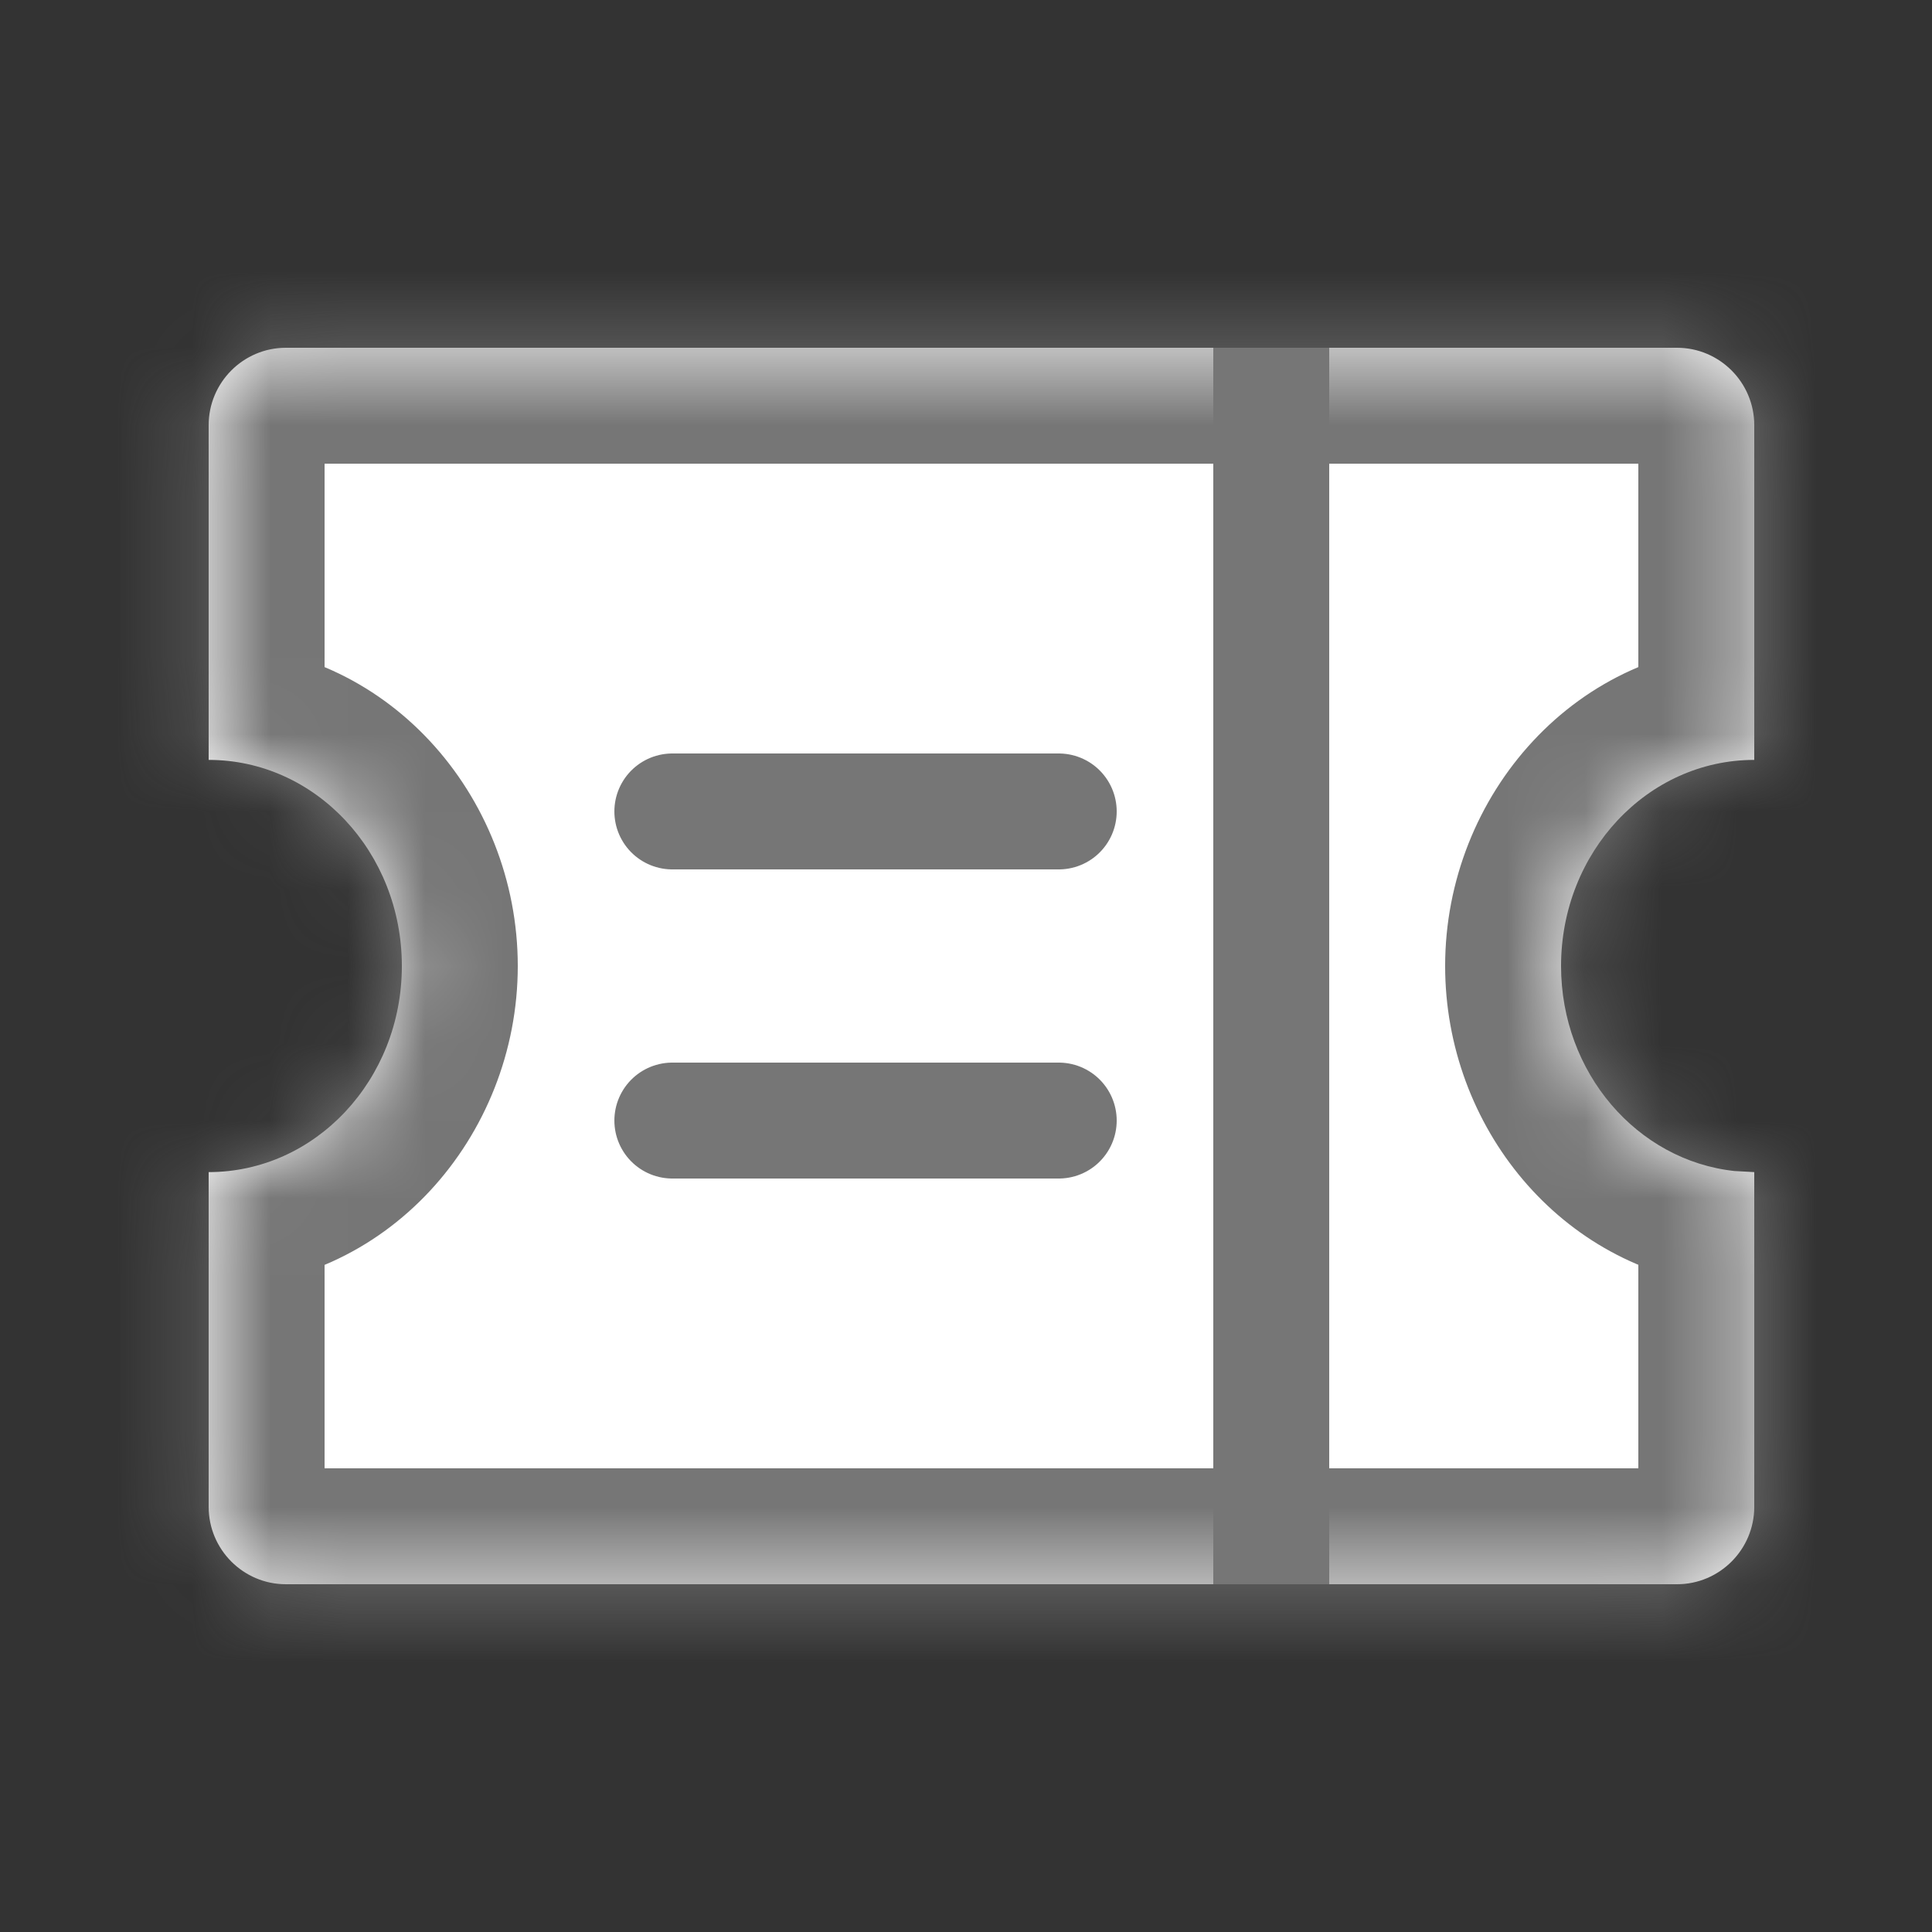 <svg width="25" height="25" viewBox="0 0 25 25" fill="none" xmlns="http://www.w3.org/2000/svg">
<rect x="0" y="0" width="25" height="25" fill="#333333" stroke="none"/>
<mask id="path-1-inside-1_10920_3566" fill="white">
<path d="M21.7 4.5C22.252 4.5 22.7 4.95 22.7 5.502V9.833C21.319 9.833 20.2 11.027 20.2 12.5C20.2 13.881 21.184 15.017 22.444 15.153L22.7 15.167V19.498C22.7 20.05 22.252 20.5 21.7 20.5H3.7C3.148 20.5 2.7 20.05 2.7 19.498V15.167C4.081 15.167 5.2 13.973 5.2 12.5C5.2 11.027 4.081 9.833 2.7 9.833V5.502C2.7 4.95 3.148 4.5 3.7 4.5H21.7Z"/>
</mask>
<path d="M21.7 4.5C22.252 4.5 22.7 4.95 22.7 5.502V9.833C21.319 9.833 20.2 11.027 20.2 12.5C20.2 13.881 21.184 15.017 22.444 15.153L22.7 15.167V19.498C22.7 20.05 22.252 20.5 21.7 20.5H3.7C3.148 20.5 2.7 20.05 2.7 19.498V15.167C4.081 15.167 5.2 13.973 5.2 12.5C5.2 11.027 4.081 9.833 2.7 9.833V5.502C2.7 4.95 3.148 4.5 3.7 4.5H21.7Z" fill="white"/>
<path d="M22.7 9.833V11.333H24.2V9.833H22.7ZM20.2 12.5H18.7H20.2ZM22.444 15.153L22.282 16.645L22.323 16.649L22.364 16.651L22.444 15.153ZM22.7 15.167H24.2V13.745L22.78 13.669L22.7 15.167ZM3.7 20.5L3.7 22H3.7V20.5ZM2.7 15.167V13.667H1.2V15.167H2.7ZM5.2 12.5H6.7H5.2ZM2.7 9.833H1.2V11.333H2.7V9.833ZM21.7 4.5V6C21.42 6 21.2 5.774 21.2 5.502H22.7H24.2C24.2 4.125 23.084 3 21.7 3V4.5ZM22.7 5.502H21.2V9.833H22.7H24.2V5.502H22.7ZM22.7 9.833V8.333C20.401 8.333 18.7 10.292 18.7 12.5H20.2H21.7C21.7 11.763 22.238 11.333 22.7 11.333V9.833ZM20.2 12.5H18.7C18.7 14.576 20.192 16.418 22.282 16.645L22.444 15.153L22.606 13.662C22.175 13.615 21.7 13.185 21.7 12.5H20.2ZM22.444 15.153L22.364 16.651L22.62 16.665L22.7 15.167L22.78 13.669L22.524 13.655L22.444 15.153ZM22.7 15.167H21.2V19.498H22.7H24.2V15.167H22.7ZM22.7 19.498H21.2C21.2 19.226 21.42 19 21.7 19V20.5V22C23.084 22 24.2 20.875 24.2 19.498H22.7ZM21.7 20.5V19H3.7V20.5V22H21.7V20.5ZM3.7 20.5L3.7 19C3.98 19 4.2 19.226 4.2 19.498H2.7H1.2C1.2 20.875 2.315 22 3.7 22L3.7 20.5ZM2.7 19.498H4.2V15.167H2.7H1.2V19.498H2.7ZM2.7 15.167V16.667C4.999 16.667 6.7 14.708 6.7 12.5H5.2H3.7C3.7 13.237 3.162 13.667 2.7 13.667V15.167ZM5.2 12.5H6.7C6.7 10.292 4.999 8.333 2.7 8.333V9.833V11.333C3.162 11.333 3.7 11.763 3.7 12.5H5.2ZM2.7 9.833H4.2V5.502H2.7H1.2V9.833H2.7ZM2.7 5.502H4.2C4.2 5.774 3.98 6 3.7 6V4.5V3C2.315 3 1.2 4.125 1.2 5.502H2.7ZM3.7 4.5V6H21.7V4.5V3H3.7V4.5Z" fill="#767676" mask="url(#path-1-inside-1_10920_3566)"/>
<path d="M8.7 10.5H13.7" stroke="#767676" stroke-width="1.5" stroke-linecap="round"/>
<path d="M8.7 14.5H13.7" stroke="#767676" stroke-width="1.5" stroke-linecap="round"/>
<rect x="15.7" y="4.5" width="1.5" height="16" fill="#767676"/>
</svg>

